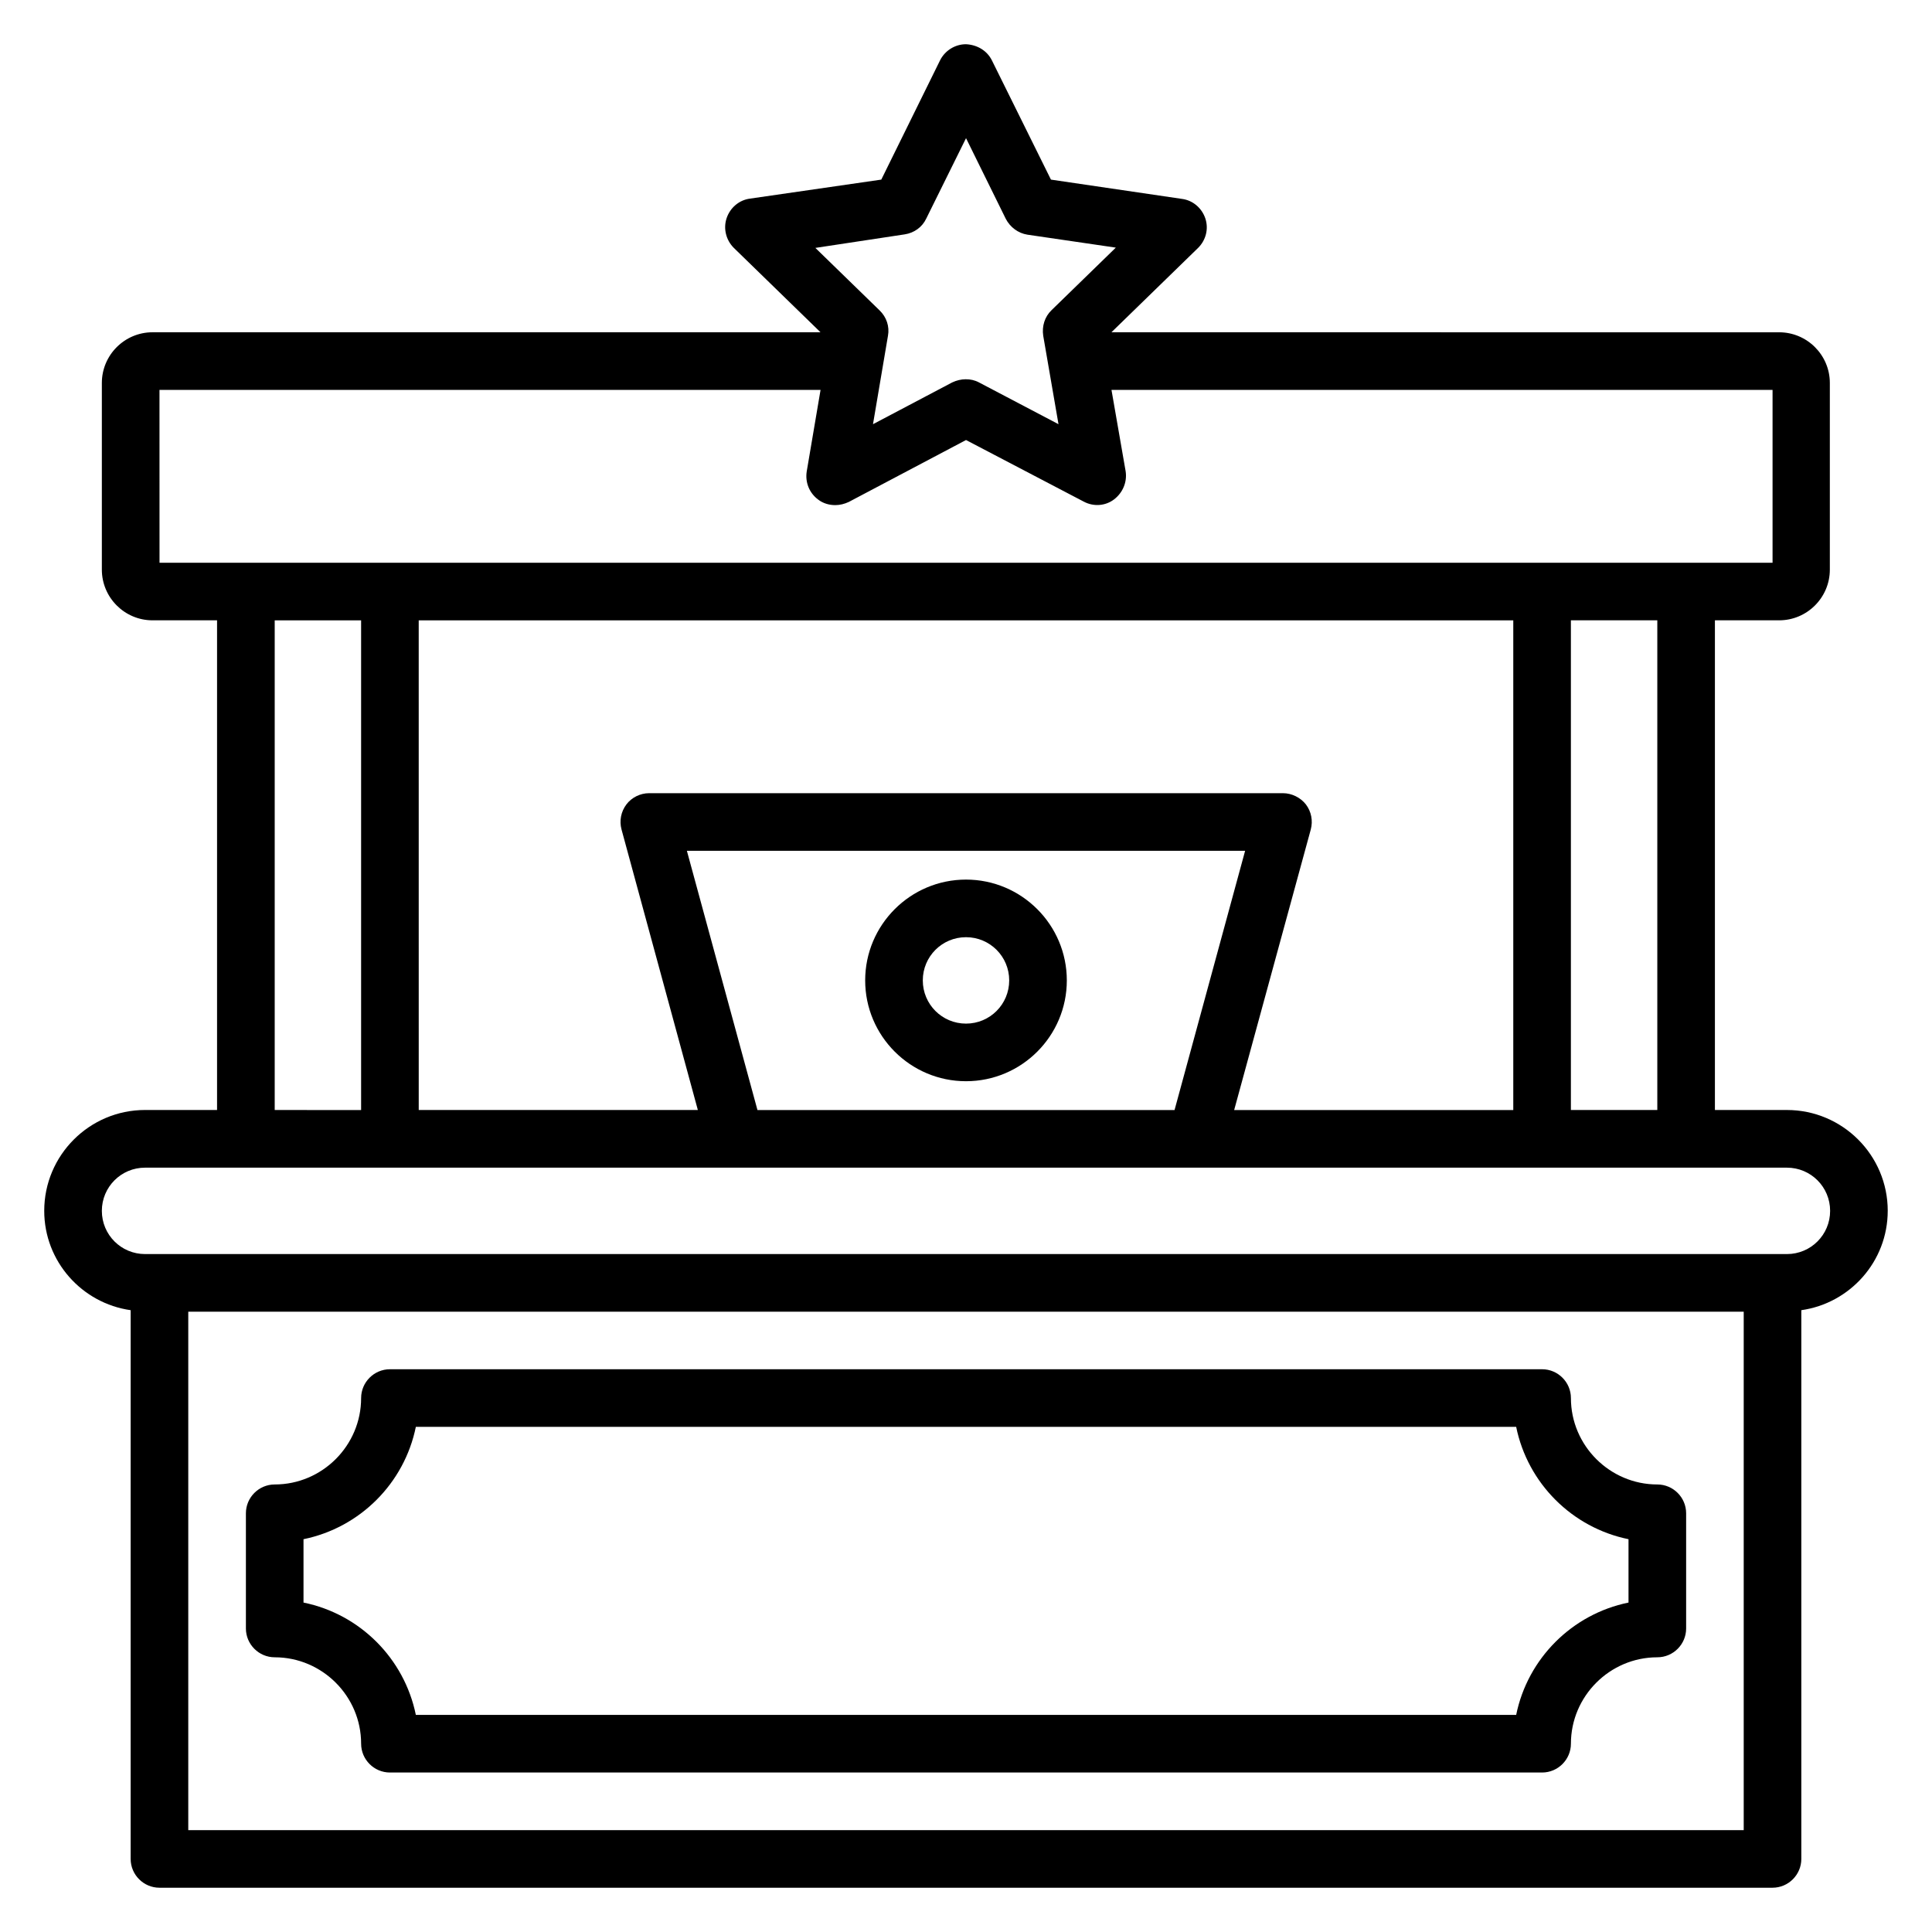 <?xml version="1.0" encoding="UTF-8"?>
<!-- Uploaded to: ICON Repo, www.svgrepo.com, Generator: ICON Repo Mixer Tools -->
<svg fill="#000000" width="800px" height="800px" version="1.1" viewBox="144 144 512 512" xmlns="http://www.w3.org/2000/svg">
 <g>
  <path d="m644.27 464.88c0-14.734-11.984-26.719-26.719-26.719h-19.082v-129.77h17.023c7.406 0 13.434-6.031 13.434-13.434v-49.465c0-7.406-6.031-13.434-13.434-13.434l-176.95-0.004 22.977-22.367c2.062-2.062 2.824-5.039 1.91-7.785-0.918-2.75-3.281-4.809-6.184-5.191l-34.734-5.113-15.648-31.602c-1.297-2.598-3.891-4.125-6.867-4.277-2.902 0-5.574 1.68-6.871 4.273l-15.574 31.605-34.809 5.039c-2.902 0.383-5.266 2.441-6.184 5.191s-0.152 5.801 1.91 7.863l22.977 22.363h-177.02c-7.406 0-13.434 6.031-13.434 13.434v49.465c0 7.406 6.027 13.438 13.434 13.438h17.098v129.77l-19.082-0.004c-14.734 0-26.719 11.988-26.719 26.719 0 13.434 10 24.504 22.902 26.336v145.42c0 4.199 3.434 7.633 7.633 7.633h427.48c4.199 0 7.633-3.434 7.633-7.633v-145.42c12.898-1.832 22.898-12.902 22.898-26.336zm-61.066-26.719h-22.902v-129.77h22.902zm-199.46-232.05c2.519-0.383 4.656-1.91 5.727-4.199l10.535-21.297 10.535 21.375c1.145 2.215 3.281 3.816 5.727 4.199l23.434 3.434-17.023 16.566c-1.832 1.754-2.594 4.273-2.215 6.793l4.047 23.434-21.07-11.07c-1.145-0.609-2.289-0.84-3.512-0.84s-2.441 0.305-3.586 0.84l-20.992 11.07 3.969-23.434c0.457-2.441-0.383-4.961-2.215-6.719l-17.023-16.566zm-197.48 41.219h175.19l-3.664 21.602c-0.457 2.902 0.688 5.727 3.055 7.481 1.297 0.992 2.902 1.449 4.504 1.449 1.223 0 2.441-0.305 3.586-0.84l31.07-16.41 31.223 16.336c2.594 1.375 5.727 1.145 8.016-0.609 2.289-1.754 3.512-4.582 3.055-7.481l-3.746-21.527h175.19v45.801h-427.47zm53.434 61.07v129.77l-22.898-0.004v-129.77zm15.266 0h290.07v129.77h-73.969l20.305-74.352c0.609-2.289 0.152-4.734-1.297-6.641-1.445-1.832-3.738-2.977-6.106-2.977h-167.93c-2.367 0-4.656 1.145-6.031 2.977-1.449 1.91-1.91 4.352-1.297 6.641l20.227 74.348h-73.969zm89.77 129.77-18.703-68.703h147.94l-18.703 68.703zm261.37 190.84h-412.21v-137.4h412.21zm11.449-152.67h-435.11c-6.336 0-11.449-5.113-11.449-11.449 0-6.336 5.113-11.449 11.449-11.449h435.11c6.336 0 11.449 5.113 11.449 11.449 0.004 6.336-5.113 11.449-11.449 11.449z"/>
  <path d="m216.8 583.2c12.594 0 22.902 10.305 22.902 22.902 0 4.199 3.434 7.633 7.633 7.633h305.34c4.199 0 7.633-3.434 7.633-7.633 0-12.594 10.305-22.902 22.902-22.902 4.199 0 7.633-3.434 7.633-7.633v-30.535c0-4.199-3.434-7.633-7.633-7.633-12.594 0-22.902-10.305-22.902-22.902 0-4.199-3.434-7.633-7.633-7.633h-305.34c-4.199 0-7.633 3.434-7.633 7.633 0 12.594-10.305 22.902-22.902 22.902-4.199 0-7.633 3.434-7.633 7.633v30.535c0 4.195 3.438 7.633 7.637 7.633zm7.633-31.297c14.961-3.055 26.719-14.809 29.77-29.77h291.6c3.055 14.961 14.809 26.719 29.77 29.77v16.793c-14.961 3.055-26.719 14.809-29.77 29.77h-291.6c-3.055-14.961-14.809-26.719-29.77-29.77z"/>
  <path d="m400 377.1c-14.734 0-26.719 11.984-26.719 26.719 0 14.73 11.984 26.715 26.719 26.715s26.719-11.984 26.719-26.719c-0.004-14.73-11.988-26.715-26.719-26.715zm0 38.168c-6.336 0-11.449-5.113-11.449-11.449-0.004-6.336 5.113-11.453 11.449-11.453s11.449 5.113 11.449 11.449c0 6.34-5.113 11.453-11.449 11.453z"/>
 </g>
</svg>